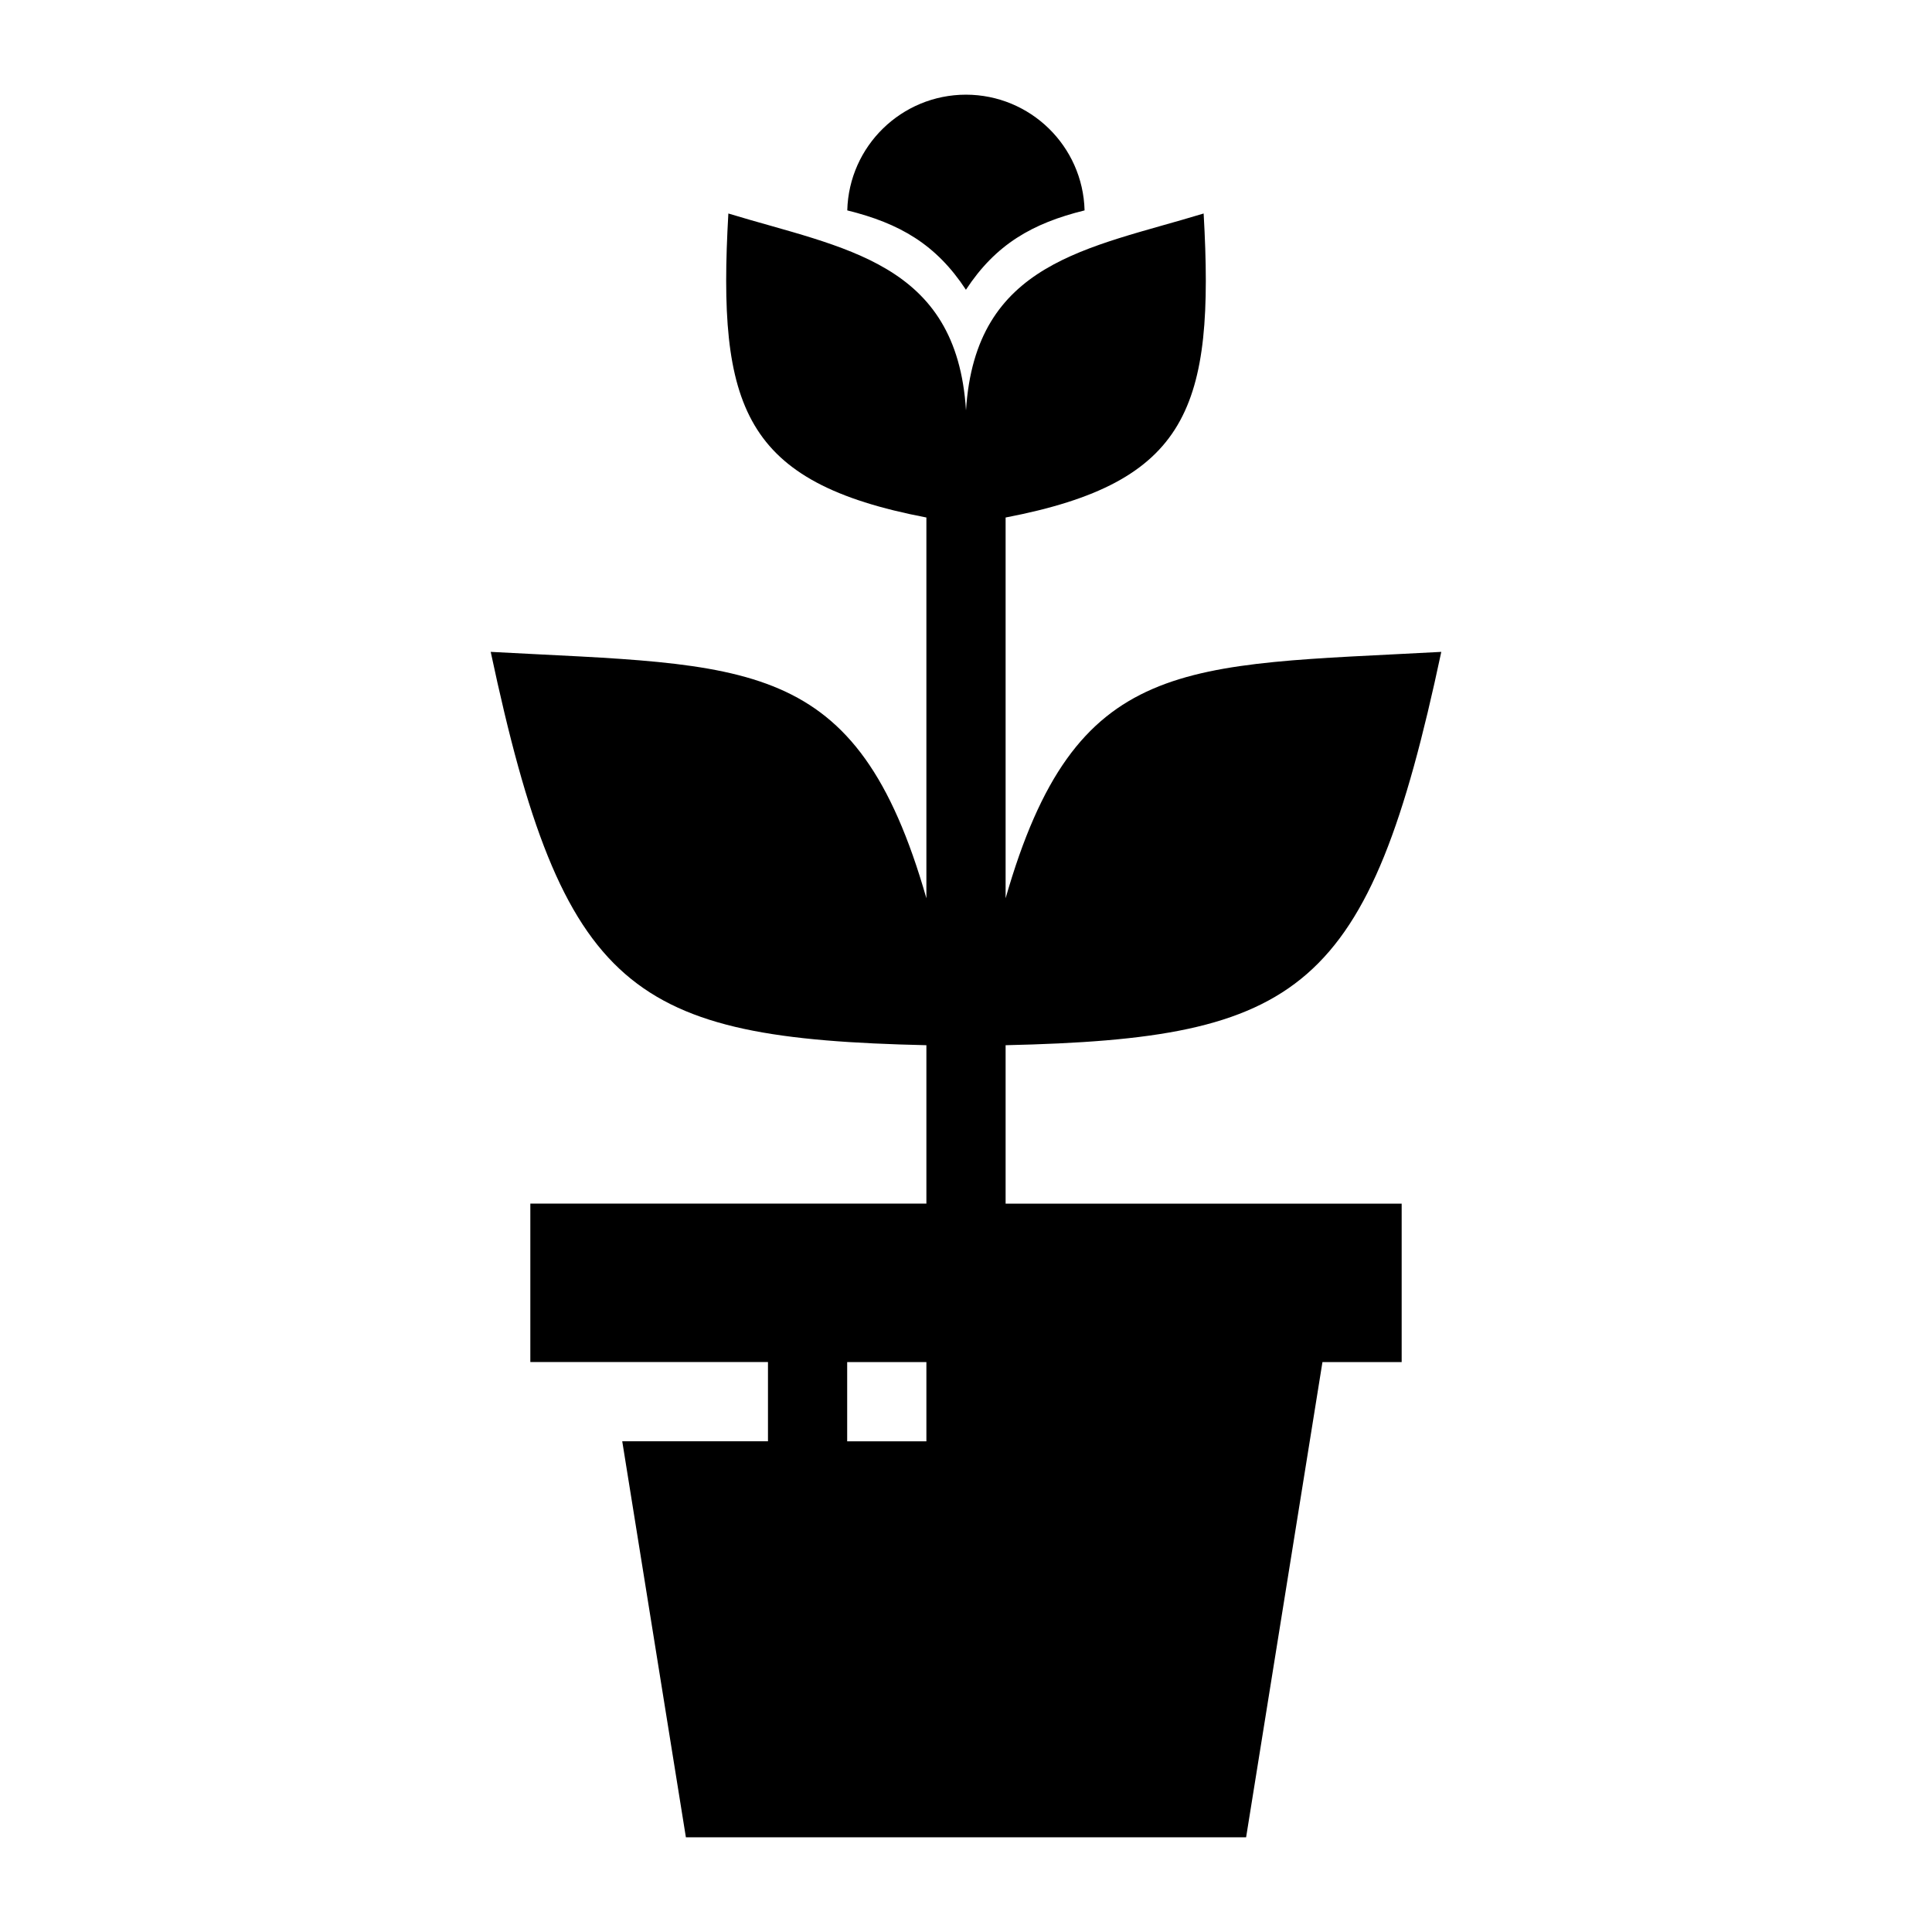<?xml version="1.0" encoding="UTF-8"?>
<!-- Uploaded to: SVG Repo, www.svgrepo.com, Generator: SVG Repo Mixer Tools -->
<svg fill="#000000" width="800px" height="800px" version="1.1" viewBox="144 144 512 512" xmlns="http://www.w3.org/2000/svg">
 <path d="m399.98 169.09c-17.059 0.016-31.004 13.613-31.445 30.668 13.844 3.414 23.547 8.988 31.445 21.031 7.898-12.043 17.605-17.621 31.445-21.031-0.445-17.055-14.387-30.652-31.445-30.668zm-62.957 31.488c-2.926 51.465 3.902 71.254 52.48 80.566v100.9c-18.535-64.641-46.934-61.559-115.46-65.293 19.219 90.359 37.223 102.46 115.46 104.24v41.984h-104.96v41.984h62.977v20.992h-38.621l16.871 104.96h148.46l20.234-125.95h20.992v-41.984h-104.96v-41.984c78.234-1.781 96.238-13.883 115.46-104.24-68.523 3.734-96.922 0.652-115.46 65.293v-100.9c48.578-9.309 55.406-29.102 52.48-80.566-30.566 9.312-60.504 12.73-62.977 52.191-2.473-39.461-32.41-42.883-62.977-52.191zm31.488 304.39h20.992v20.992h-20.992z"/>
</svg>